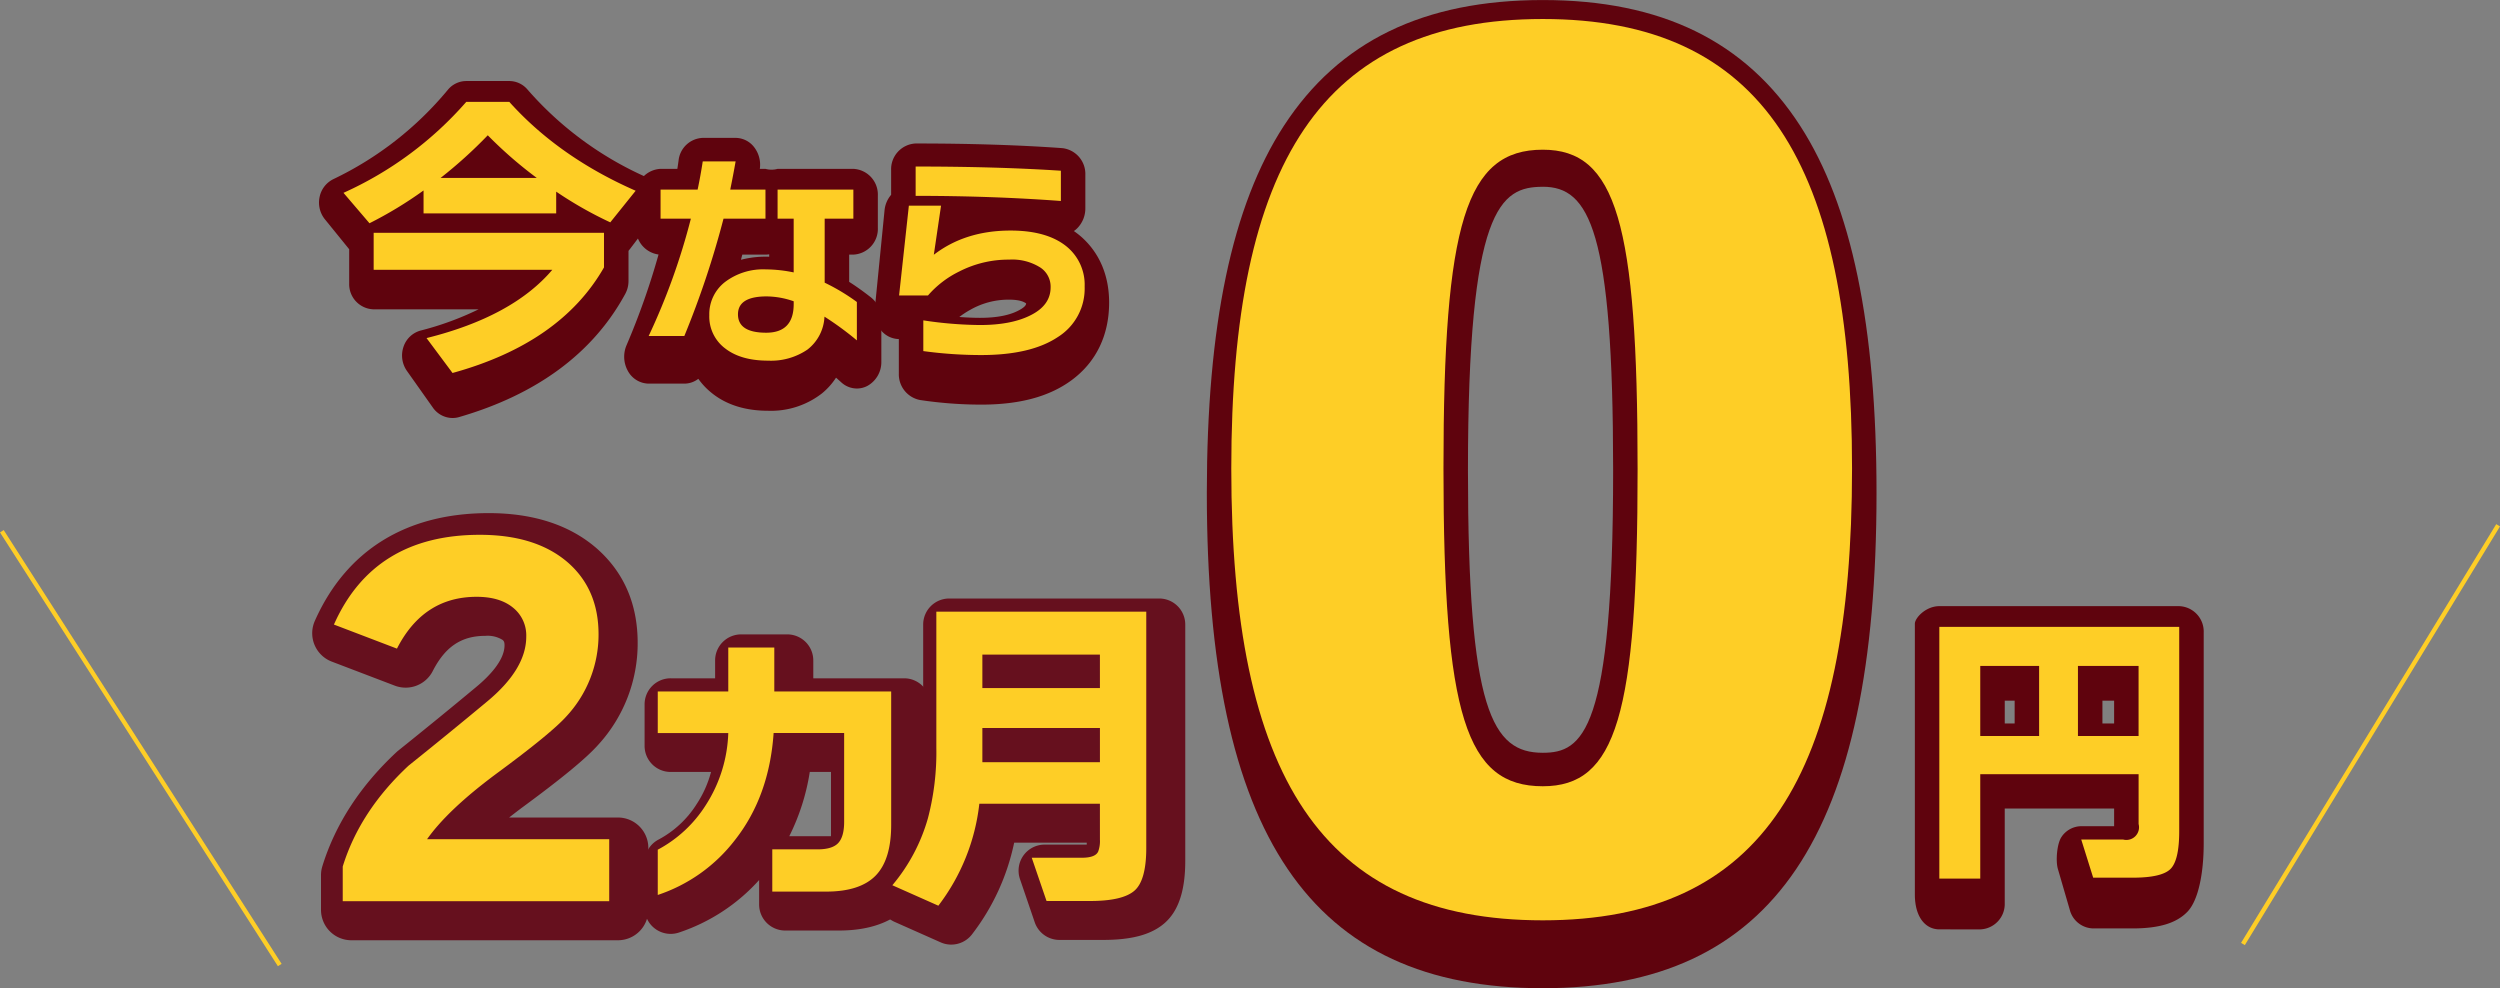 <svg xmlns="http://www.w3.org/2000/svg" xmlns:xlink="http://www.w3.org/1999/xlink" width="568.052" height="224.539" viewBox="0 0 568.052 224.539"><rect x="0" y="0" width="568.052" height="224.539" fill="#808080" stroke="none"/><defs><clipPath id="a"><rect width="198.376" height="98.044" fill="none"/></clipPath></defs><g transform="translate(-524.857 -517.41)"><path d="M62.727,98.836-.421.27.421-.27,63.569,98.3Z" transform="translate(525.278 638.12)" fill="#fece26"/><path d="M.427,95.4l-.854-.52L57.554-.26l.854.52Z" transform="translate(1034.5 636.765)" fill="#fece26"/><g transform="translate(595.795 517.41)"><g transform="translate(1.547 18.407)"><g transform="translate(5.561 4.744)"><path d="M357.188,285.321H327.05V280.1a90.221,90.221,0,0,1-12.286,7.454l-5.908-6.912a81.33,81.33,0,0,0,27.9-20.669h9.777q11.266,12.539,28.712,20.195l-5.768,7.182a87.755,87.755,0,0,1-12.288-6.978Zm10.862,12.266q-9.841,17.213-34.416,23.988l-5.906-7.93q19.55-4.877,28.579-15.518H315.713v-8.4H368.05Zm-37.131-20.33h21.859a95.009,95.009,0,0,1-11.135-9.691A103.387,103.387,0,0,1,330.919,277.257Z" transform="translate(-308.856 -259.977)" fill="#fff"/><path d="M370.741,279.892h-9.535a206.871,206.871,0,0,1-8.9,26.654H344.2a148.961,148.961,0,0,0,9.587-26.654H346.9v-6.61h8.423q.633-2.961,1.163-6.4h7.469q-.53,3.017-1.218,6.4h8Zm20.766,27.657a70.872,70.872,0,0,0-7.363-5.394,9.992,9.992,0,0,1-3.869,7.484,14.674,14.674,0,0,1-8.953,2.513q-6.089,0-9.641-2.7a9.043,9.043,0,0,1-3.706-7.617,9.239,9.239,0,0,1,3.549-7.535,14.325,14.325,0,0,1,9.323-2.881,31.315,31.315,0,0,1,6.3.688V279.892h-3.657v-6.61h17.219v6.61h-6.518v14.544a46.114,46.114,0,0,1,7.313,4.387Zm-14.356-8.25v-.635a18.928,18.928,0,0,0-6.145-1.108q-6.519,0-6.516,4.072,0,4.178,6.41,4.178Q377.148,305.805,377.151,299.3Z" transform="translate(-274.853 -253.357)" fill="#fff"/><path d="M356.275,266.633h7.982l-.052.293c-.333,1.9-.723,3.952-1.159,6.105h7.945v7.11H361.4a208.522,208.522,0,0,1-8.862,26.5l-.063.156h-8.668l.168-.357a149.4,149.4,0,0,0,9.49-26.3h-6.812v-7.11h8.47c.406-1.922.783-4,1.119-6.187Zm7.386.5H356.7c-.341,2.192-.722,4.277-1.133,6.2l-.042.2h-8.375v6.11h6.957l-.08.312a149.959,149.959,0,0,1-9.435,26.342h7.543a207.324,207.324,0,0,0,8.826-26.465l.048-.189h9.48v-6.11h-8.057l.061-.3C362.932,271.084,363.324,269.034,363.661,267.133Zm9.583,5.9h17.719v7.11h-6.518v14.134a47.153,47.153,0,0,1,7.207,4.343l.105.075v9.384l-.409-.337a72.365,72.365,0,0,0-7-5.162,10.138,10.138,0,0,1-3.925,7.26,14.981,14.981,0,0,1-9.1,2.562c-4.1,0-7.393-.925-9.793-2.748a9.319,9.319,0,0,1-3.8-7.816,9.516,9.516,0,0,1,3.642-7.729,14.63,14.63,0,0,1,9.481-2.937,31.438,31.438,0,0,1,6.054.632V280.142h-3.657Zm17.219.5H373.744v6.11H377.4v12.774l-.3-.062a31.228,31.228,0,0,0-6.254-.682,14.148,14.148,0,0,0-9.166,2.825,9.258,9.258,0,0,0-2.594,3.238,10.215,10.215,0,0,0,.039,8.305,8.953,8.953,0,0,0,2.705,3.215c2.311,1.756,5.5,2.646,9.491,2.646a14.5,14.5,0,0,0,8.8-2.464,8.761,8.761,0,0,0,2.589-3.04,11.7,11.7,0,0,0,1.18-4.267l.039-.4.343.214a70.124,70.124,0,0,1,6.981,5.078v-8.068a45.8,45.8,0,0,0-7.167-4.289l-.146-.067V279.642h6.518Zm-19.457,23.774a19.264,19.264,0,0,1,6.226,1.122l.169.058v.813a7.06,7.06,0,0,1-1.633,5.053,6.478,6.478,0,0,1-4.868,1.7c-4.419,0-6.66-1.49-6.66-4.428C364.24,298.76,366.517,297.306,371.006,297.306Zm5.9,1.538a18.646,18.646,0,0,0-5.9-1.038,9.183,9.183,0,0,0-4.755.98,3.1,3.1,0,0,0-1.511,2.842,3.229,3.229,0,0,0,1.488,2.924,8.715,8.715,0,0,0,4.672,1,6.007,6.007,0,0,0,4.507-1.55A6.59,6.59,0,0,0,376.9,299.3Z" transform="translate(-274.853 -253.357)" fill="#fff"/><path d="M415.365,294.766a13,13,0,0,1-6.118,11.473q-6.118,4.072-17.4,4.074a97.917,97.917,0,0,1-13.14-.9v-6.982a89.629,89.629,0,0,0,12.873,1.058q7.046,0,11.391-2.166,4.659-2.274,4.662-6.4a5.207,5.207,0,0,0-2.331-4.495,11.905,11.905,0,0,0-7.046-1.8,24.532,24.532,0,0,0-11.389,2.7,22.479,22.479,0,0,0-7.1,5.447H373.2l2.225-20.41h7.311l-1.642,11.158q7.149-5.5,17.427-5.5,8.267,0,12.714,3.6A11.206,11.206,0,0,1,415.365,294.766Zm-5.4-19.46q-15.575-1.163-33-1.165v-6.663q18.485,0,33,.952Z" transform="translate(-246.957 -252.788)" fill="#fff"/><path d="M391.846,310.563a98.611,98.611,0,0,1-13.173-.9l-.216-.029v-7.49l.286.042a89.8,89.8,0,0,0,12.836,1.055c4.638,0,8.433-.72,11.28-2.14a9,9,0,0,0,3.405-2.661,5.843,5.843,0,0,0,1.118-3.516,4.932,4.932,0,0,0-2.225-4.29,11.725,11.725,0,0,0-6.9-1.752,24.4,24.4,0,0,0-11.275,2.669,22.346,22.346,0,0,0-7.025,5.388l-.075.087h-6.96l2.279-20.91h7.824l-1.6,10.843a25.88,25.88,0,0,1,7.52-3.8,31.788,31.788,0,0,1,9.571-1.387,27.3,27.3,0,0,1,7.38.909,15.276,15.276,0,0,1,5.491,2.742,11.5,11.5,0,0,1,4.225,9.345,14.06,14.06,0,0,1-1.559,6.688,13.87,13.87,0,0,1-4.671,4.994,22.893,22.893,0,0,1-7.491,3.09A44.515,44.515,0,0,1,391.846,310.563Zm-12.89-1.368a98.048,98.048,0,0,0,12.89.868,44.021,44.021,0,0,0,9.935-1.012,22.4,22.4,0,0,0,7.328-3.02,13.377,13.377,0,0,0,4.506-4.812,13.567,13.567,0,0,0,1.5-6.453,12.242,12.242,0,0,0-1.01-5.066,10.722,10.722,0,0,0-3.03-3.891c-2.906-2.348-7.131-3.539-12.555-3.539a31.289,31.289,0,0,0-9.42,1.364,25.356,25.356,0,0,0-7.854,4.085l-.49.377,1.69-11.483h-6.8l-2.17,19.91h6.174a22.87,22.87,0,0,1,7.1-5.42,24.894,24.894,0,0,1,11.5-2.723,12.2,12.2,0,0,1,7.192,1.845,5.467,5.467,0,0,1,2.435,4.7c0,2.841-1.616,5.07-4.8,6.625-2.915,1.454-6.785,2.192-11.5,2.192a89.656,89.656,0,0,1-12.623-1.019Zm31.257-33.62-.269-.02c-10.345-.773-21.443-1.165-32.984-1.165h-.25v-7.163h.25c12.242,0,23.351.32,33.019.952l.234.015Zm-33-1.685c11.364.006,22.3.391,32.5,1.146v-6.373c-9.536-.617-20.469-.932-32.5-.936Z" transform="translate(-246.957 -252.788)" fill="#fff"/></g><path d="M336.361,334.127a5.476,5.476,0,0,1-4.464-2.36l-5.906-8.351a6.1,6.1,0,0,1-.773-5.458,5.672,5.672,0,0,1,3.889-3.7,68.5,68.5,0,0,0,13.173-4.822H318.44a5.711,5.711,0,0,1-5.56-5.848v-7.807l-5.527-6.814a6.059,6.059,0,0,1-1.2-5.037,5.794,5.794,0,0,1,3.086-4.056A76.614,76.614,0,0,0,335.26,259.6a5.449,5.449,0,0,1,4.222-2.041h9.777A5.439,5.439,0,0,1,353.4,259.5a77.511,77.511,0,0,0,26.813,19.821,5.778,5.778,0,0,1,3.163,3.96,6.076,6.076,0,0,1-1.062,5.049l-5.77,7.568c-.065.086-.133.168-.2.251v6.869a6.09,6.09,0,0,1-.732,2.9c-7.285,13.418-19.991,22.839-37.765,28A5.289,5.289,0,0,1,336.361,334.127Z" transform="translate(-306.022 -257.555)" fill="#5f030d"/><path d="M374.049,326.159c-5.286,0-9.663-1.418-13.008-4.213a16.05,16.05,0,0,1-2.835-3.045,5.213,5.213,0,0,1-3.173,1.093h-8.105a5.466,5.466,0,0,1-4.7-2.836,6.632,6.632,0,0,1-.336-5.874,167.471,167.471,0,0,0,7.279-20.629,5.911,5.911,0,0,1-5.107-6.087V277.3a5.853,5.853,0,0,1,5.562-6.107h3.818c.092-.611.184-1.232.273-1.861a5.749,5.749,0,0,1,5.5-5.178h7.469a5.371,5.371,0,0,1,4.259,2.18,6.544,6.544,0,0,1,1.238,4.859h1.285a5.129,5.129,0,0,0,2.753,0H393.44A5.853,5.853,0,0,1,399,277.3v7.27a5.855,5.855,0,0,1-5.56,6.109h-.956v6.191c1.562.991,3.212,2.17,4.98,3.555a6.3,6.3,0,0,1,2.331,4.971v9.6a6.177,6.177,0,0,1-3.19,5.525,5.143,5.143,0,0,1-2.37.584,5.272,5.272,0,0,1-3.543-1.4q-.6-.549-1.195-1.065a15.376,15.376,0,0,1-3.18,3.559A18.863,18.863,0,0,1,374.049,326.159ZM371.7,310.351m-3.8-18.5a22,22,0,0,1,5.672-.705q.368,0,.742.012v-.55a5.051,5.051,0,0,1-.848.072H368.2C368.1,291.064,368,291.455,367.9,291.847Z" transform="translate(-272.02 -251.232)" fill="#5f030d"/><path d="M394.573,324.136a94.149,94.149,0,0,1-13.887-1.046,5.945,5.945,0,0,1-4.813-6.05v-7.8a5.368,5.368,0,0,1-4.087-2.031,6.487,6.487,0,0,1-1.389-4.738l2.225-22.453a6.342,6.342,0,0,1,1.5-3.553v-5.558a5.853,5.853,0,0,1,5.562-6.107c12.382,0,23.609.356,33.366,1.06a5.9,5.9,0,0,1,5.2,6.093v7.562A6.4,6.4,0,0,1,416.473,284a5.67,5.67,0,0,1-.83.7,18.263,18.263,0,0,1,1.817,1.422c4.061,3.661,6.194,8.772,6.194,14.813,0,7.464-2.972,13.587-8.594,17.7C410,322.336,403.3,324.136,394.573,324.136Zm-4.958-19.913q2.487.191,4.691.194c3.806,0,6.8-.586,8.9-1.739,1.507-.807,1.585-1.306,1.589-1.541-.5-.362-1.521-.85-3.814-.85a17.516,17.516,0,0,0-8.845,2.288A18.988,18.988,0,0,0,389.615,304.223Z" transform="translate(-244.123 -250.605)" fill="#5f030d"/><g transform="translate(5.561 4.744)"><path d="M357.188,285.321H327.05V280.1a90.221,90.221,0,0,1-12.286,7.454l-5.908-6.912a81.33,81.33,0,0,0,27.9-20.669h9.777q11.266,12.539,28.712,20.195l-5.768,7.182a87.755,87.755,0,0,1-12.288-6.978Zm10.862,12.266q-9.841,17.213-34.416,23.988l-5.906-7.93q19.55-4.877,28.579-15.518H315.713v-8.4H368.05Zm-37.131-20.33h21.859a95.009,95.009,0,0,1-11.135-9.691A103.387,103.387,0,0,1,330.919,277.257Z" transform="translate(-308.856 -259.977)" fill="#fece26"/><path d="M370.741,279.892h-9.535a206.871,206.871,0,0,1-8.9,26.654H344.2a148.961,148.961,0,0,0,9.587-26.654H346.9v-6.61h8.423q.633-2.961,1.163-6.4h7.469q-.53,3.017-1.218,6.4h8Zm20.766,27.657a70.872,70.872,0,0,0-7.363-5.394,9.992,9.992,0,0,1-3.869,7.484,14.674,14.674,0,0,1-8.953,2.513q-6.089,0-9.641-2.7a9.043,9.043,0,0,1-3.706-7.617,9.239,9.239,0,0,1,3.549-7.535,14.325,14.325,0,0,1,9.323-2.881,31.315,31.315,0,0,1,6.3.688V279.892h-3.657v-6.61h17.219v6.61h-6.518v14.544a46.114,46.114,0,0,1,7.313,4.387Zm-14.356-8.25v-.635a18.928,18.928,0,0,0-6.145-1.108q-6.519,0-6.516,4.072,0,4.178,6.41,4.178Q377.148,305.805,377.151,299.3Z" transform="translate(-274.853 -253.357)" fill="#fece26"/><path d="M415.365,294.766a13,13,0,0,1-6.118,11.473q-6.118,4.072-17.4,4.074a97.917,97.917,0,0,1-13.14-.9v-6.982a89.629,89.629,0,0,0,12.873,1.058q7.046,0,11.391-2.166,4.659-2.274,4.662-6.4a5.207,5.207,0,0,0-2.331-4.495,11.905,11.905,0,0,0-7.046-1.8,24.532,24.532,0,0,0-11.389,2.7,22.479,22.479,0,0,0-7.1,5.447H373.2l2.225-20.41h7.311l-1.642,11.158q7.149-5.5,17.427-5.5,8.267,0,12.714,3.6A11.206,11.206,0,0,1,415.365,294.766Zm-5.4-19.46q-15.575-1.163-33-1.165v-6.663q18.485,0,33,.952Z" transform="translate(-246.957 -252.788)" fill="#fece26"/></g></g><g transform="translate(364.158 137.724)"><g transform="translate(5.56 4.718)"><path d="M559.76,367.3q0,6.642-2,8.608t-8.588,1.962H540.21l-2.715-8.672H547a2.88,2.88,0,0,0,3.53-3.523V354.359H514.551v23.716h-9.3v-57.19H559.76Zm-31.836-21.617V329.761H514.551v15.923Zm22.6,0V329.761H536.747v15.923Z" transform="translate(-505.251 -320.885)" fill="#fff"/><path d="M514.676,378.2h-9.55V320.76h54.759V367.3a25.025,25.025,0,0,1-.5,5.5,6.5,6.5,0,0,1-1.535,3.2c-1.354,1.326-4.273,2-8.675,2h-9.052l-.027-.088-2.766-8.835H547a2.764,2.764,0,0,0,3.4-3.4V354.484H514.676Zm-9.3-.25h9.05V354.234h36.227v11.442a4.058,4.058,0,0,1-.782,2.866,4.012,4.012,0,0,1-2.872.783h-9.334l2.637,8.422h8.869c4.335,0,7.195-.648,8.5-1.927s1.964-4.148,1.964-8.519V321.01H505.376Zm45.277-32.141H536.622V329.636h14.031Zm-13.781-.25H550.4V329.886H536.872Zm-8.823.25H514.426V329.636h13.623Zm-13.373-.25H527.8V329.886H514.676Z" transform="translate(-505.251 -320.885)" fill="#fff"/></g><path d="M507.977,391.922c-3.071,0-5.56-2.674-5.56-7.928v-61.5c0-1.34,2.49-4.013,5.56-4.013h54.509a5.778,5.778,0,0,1,5.562,5.972v47.959c0,6.573-1.163,12.825-3.659,15.465-2.484,2.617-6.451,3.833-12.492,3.833h-8.961a5.616,5.616,0,0,1-5.307-4.189l-2.715-9.329c-.528-1.814-.222-5.746.828-7.276a5.446,5.446,0,0,1,4.479-2.434h7.471v-4.017H522.838v21.493a5.777,5.777,0,0,1-5.56,5.97Zm39.715-46.776v-5.18h-2.657v5.18Zm-22.6,0v-5.18h-2.25v5.18Z" transform="translate(-502.417 -318.476)" fill="#5f030d"/><g transform="translate(5.56 4.718)"><path d="M559.76,367.3q0,6.642-2,8.608t-8.588,1.962H540.21l-2.715-8.672H547a2.88,2.88,0,0,0,3.53-3.523V354.359H514.551v23.716h-9.3v-57.19H559.76Zm-31.836-21.617V329.761H514.551v15.923Zm22.6,0V329.761H536.747v15.923Z" transform="translate(-505.251 -320.885)" fill="#fece26"/></g></g><g transform="translate(203.278)"><g transform="translate(5.56 4.319)"><path d="M564.3,352.507c0,69.885-20.26,102.654-70.267,102.654-50.265,0-70.78-32.769-70.78-102.654,0-69.376,20.515-102.145,70.78-102.145C544.042,250.362,564.3,283.131,564.3,352.507Zm-48.727,0c0-55.807-4.872-72.449-21.541-72.449-17.438,0-22.567,16.642-22.567,72.449,0,56.064,5.129,72.19,22.567,72.19C510.7,424.7,515.575,408.57,515.575,352.507Z" transform="translate(-423.254 -250.362)" fill="#fff"/></g><path d="M496.76,472.7c-52.8,0-76.34-34.708-76.34-112.535,0-38.031,5.721-65.312,17.493-83.4,12.522-19.245,31.771-28.6,58.847-28.6,26.944,0,46.082,9.362,58.507,28.62,11.656,18.064,17.321,45.339,17.321,83.384C572.588,437.988,549.2,472.7,496.76,472.7Zm0-182.1c-9.636,0-17.007,4.742-17.007,64.425,0,54.575,5.484,64.178,17.007,64.178,9.055,0,15.981-4.724,15.981-64.178C512.741,300.554,507.359,290.591,496.76,290.591Z" transform="translate(-420.42 -248.157)" fill="#5f030d"/><g transform="translate(5.56 4.319)"><path d="M564.3,352.507c0,69.885-20.26,102.654-70.267,102.654-50.265,0-70.78-32.769-70.78-102.654,0-69.376,20.515-102.145,70.78-102.145C544.042,250.362,564.3,283.131,564.3,352.507Zm-48.727,0c0-55.807-4.872-72.449-21.541-72.449-17.438,0-22.567,16.642-22.567,72.449,0,56.064,5.129,72.19,22.567,72.19C510.7,424.7,515.575,408.57,515.575,352.507Z" transform="translate(-423.254 -250.362)" fill="#fece26"/></g></g><g transform="translate(0 116.591)"><g transform="translate(0 0)" clip-path="url(#a)"><path d="M66.051,86.756H5.5V78.871q3.9-12.616,14.955-22.917,9.053-7.251,17.9-14.611T47.2,26.626a8.08,8.08,0,0,0-3-6.569q-3-2.469-8.267-2.47-12.108,0-18.111,11.774L3.5,23.893Q12.553,3.5,36.67,3.5q12.739,0,20.007,6.307,6.953,6.1,6.95,16.295a27.293,27.293,0,0,1-7.264,18.605Q52.885,48.6,40.46,57.743q-11.056,8.2-15.8,14.926H66.051Z" transform="translate(3.413 3.4)" fill="#66101e"/><path d="M69.465,97.056H8.913A6.906,6.906,0,0,1,2,90.156V82.272a6.881,6.881,0,0,1,.306-2.033C5.251,70.7,10.918,61.983,19.15,54.312c.124-.118.257-.231.391-.339,6.022-4.822,12.01-9.71,17.8-14.53,2.9-2.413,6.36-6,6.36-9.416,0-.844-.215-1.021-.488-1.246a6.465,6.465,0,0,0-3.869-.893c-5.443,0-9.129,2.468-11.953,8a6.917,6.917,0,0,1-8.629,3.314L4.444,33.739A6.9,6.9,0,0,1,.594,24.5C7.71,8.472,21.366,0,40.085,0,50.254,0,58.512,2.691,64.628,8c6.2,5.437,9.326,12.663,9.326,21.5a34.114,34.114,0,0,1-9,23.177c-2.716,3.038-8.1,7.486-16.977,14.018q-1.695,1.257-3.227,2.472H69.465a6.906,6.906,0,0,1,6.913,6.9V90.156a6.906,6.906,0,0,1-6.913,6.9m-53.606-13.8H62.552V82.97H28.079A6.9,6.9,0,0,1,22.424,72.1c3.622-5.14,9.288-10.534,17.329-16.5C50.084,48,53.5,44.767,54.619,43.516A20.426,20.426,0,0,0,60.129,29.5c0-4.826-1.462-8.357-4.6-11.112-3.5-3.036-8.7-4.59-15.443-4.59-10.5,0-18.018,3.188-23.153,9.931l1.483.566A25.357,25.357,0,0,1,39.346,14.087c5.141,0,9.4,1.36,12.664,4.046a14.917,14.917,0,0,1,5.518,11.894c0,7.03-3.814,13.765-11.335,20.019C40.4,54.862,34.418,59.749,28.4,64.571A46.226,46.226,0,0,0,15.859,83.256" transform="translate(0 0)" fill="#66101e"/><path d="M65.051,85.756H4.5V77.871q3.9-12.616,14.955-22.917,9.053-7.251,17.9-14.611T46.2,25.626a8.08,8.08,0,0,0-3-6.569q-3-2.469-8.267-2.47-12.108,0-18.111,11.774L2.5,22.893Q11.553,2.5,35.67,2.5q12.739,0,20.007,6.307,6.953,6.1,6.95,16.295a27.293,27.293,0,0,1-7.264,18.605Q51.885,47.6,39.46,56.743q-11.056,8.2-15.8,14.926H65.051Z" transform="translate(2.438 2.429)" fill="#fece26"/><path d="M94.281,57.276q0,7.923-3.549,11.541T79.476,72.435H67.265v-9.6h10.3q3.357,0,4.693-1.449t1.335-4.8V36.4H67.569q-.989,14.4-8.775,24.3A36.712,36.712,0,0,1,41.242,73.2V62.913A29.031,29.031,0,0,0,52.154,52.781,32.113,32.113,0,0,0,57.267,36.4H41.242V26.956H57.267v-9.98H67.723v9.98H94.281Z" transform="translate(40.211 16.493)" fill="#66101e"/><path d="M44.166,82.029a5.926,5.926,0,0,1-5.925-5.915V65.829a5.909,5.909,0,0,1,3.113-5.2,23.021,23.021,0,0,0,8.726-8.1,24.758,24.758,0,0,0,3.261-7.293H44.166a5.922,5.922,0,0,1-5.925-5.915V29.87a5.921,5.921,0,0,1,5.925-5.915h10.1V19.891a5.921,5.921,0,0,1,5.925-5.915H70.649a5.921,5.921,0,0,1,5.925,5.915v4.065H97.207a5.919,5.919,0,0,1,5.925,5.915v30.32c0,6.863-1.764,12.139-5.242,15.682-3.51,3.578-8.72,5.394-15.488,5.394H70.191a5.919,5.919,0,0,1-5.925-5.915V69.794a42.5,42.5,0,0,1-18.2,11.922,5.95,5.95,0,0,1-1.9.313M71.115,59.838h9.476q.006-.154.006-.331V45.233H75.776a49.755,49.755,0,0,1-4.661,14.605M63.76,34.594a5.905,5.905,0,0,1,1.584,1.8,5.955,5.955,0,0,1,1.663-1.857,5.952,5.952,0,0,1-1.586-1.881,5.93,5.93,0,0,1-1.661,1.938m27.516,1.191.006.008Z" transform="translate(37.285 13.578)" fill="#66101e"/><path d="M92.795,55.791q0,7.923-3.549,11.541T77.99,70.95H65.779v-9.6h10.3q3.357,0,4.693-1.449t1.335-4.8V34.916H66.083q-.989,14.4-8.775,24.3A36.712,36.712,0,0,1,39.756,71.713V61.428A29.031,29.031,0,0,0,50.668,51.3a32.113,32.113,0,0,0,5.113-16.379H39.756V25.471H55.781v-9.98H66.237v9.98H92.795Z" transform="translate(38.762 15.05)" fill="#fece26"/><path d="M115.393,56.495H88a46.622,46.622,0,0,1-9.31,23.16L68.23,75.007a40.888,40.888,0,0,0,8.09-15.236A59.262,59.262,0,0,0,78.228,43.7V12.841h47.7v53.71q0,7.39-2.71,9.712t-10.035,2.324h-9.92L99.9,68.759h11.372q3.128,0,3.739-1.447a6.853,6.853,0,0,0,.381-2.666Zm0-33.9H88.681v7.618h26.712ZM88.683,47.049H115.4V39.277H88.683Z" transform="translate(66.525 12.475)" fill="#66101e"/><path d="M81.608,88.483a5.888,5.888,0,0,1-2.408-.513L68.745,83.324A5.911,5.911,0,0,1,66.6,74.134a35.258,35.258,0,0,0,6.938-13.055A53.827,53.827,0,0,0,75.227,46.61V15.756a5.919,5.919,0,0,1,5.925-5.915h47.7a5.919,5.919,0,0,1,5.925,5.915V69.464c0,6.8-1.562,11.445-4.772,14.2-2.984,2.561-7.4,3.754-13.9,3.754h-9.92a5.927,5.927,0,0,1-5.609-4.006l-3.358-9.828a5.916,5.916,0,0,1,5.609-7.823h9.565v-.436H95.9A51.248,51.248,0,0,1,86.283,86.2a5.932,5.932,0,0,1-4.675,2.279M122.38,74.274a7.3,7.3,0,0,1-.545.621,3.215,3.215,0,0,0,.359-.158,3.235,3.235,0,0,0,.186-.463m-.494-19.589a5.954,5.954,0,0,1,1.039,1V53.682a5.884,5.884,0,0,1-1.039,1M86.812,53.437c-.053.639-.113,1.27-.18,1.889a5.88,5.88,0,0,1,1.09-.9,6.022,6.022,0,0,1-.91-.992m35.313-15.778a5.985,5.985,0,0,1,.8.812V36.845a6,6,0,0,1-.8.814m-35.049-.722v1.441a5.808,5.808,0,0,1,.725-.72,5.824,5.824,0,0,1-.725-.722M122.828,21.67l.1.118Zm-35.752,0V21.7l.022-.026Z" transform="translate(63.601 9.561)" fill="#66101e"/><path d="M113.907,55.008H86.51A46.629,46.629,0,0,1,77.2,78.169L66.744,73.522a40.9,40.9,0,0,0,8.09-15.238A59.253,59.253,0,0,0,76.741,42.21V11.356h47.7V65.064q0,7.39-2.708,9.714T111.7,77.1h-9.92l-3.36-9.826h11.372q3.128,0,3.739-1.447a6.864,6.864,0,0,0,.381-2.667Zm0-33.9H87.2v7.618h26.712ZM87.2,45.562h26.712V37.79H87.2Z" transform="translate(65.076 11.033)" fill="#fece26"/></g></g></g></g></svg>
